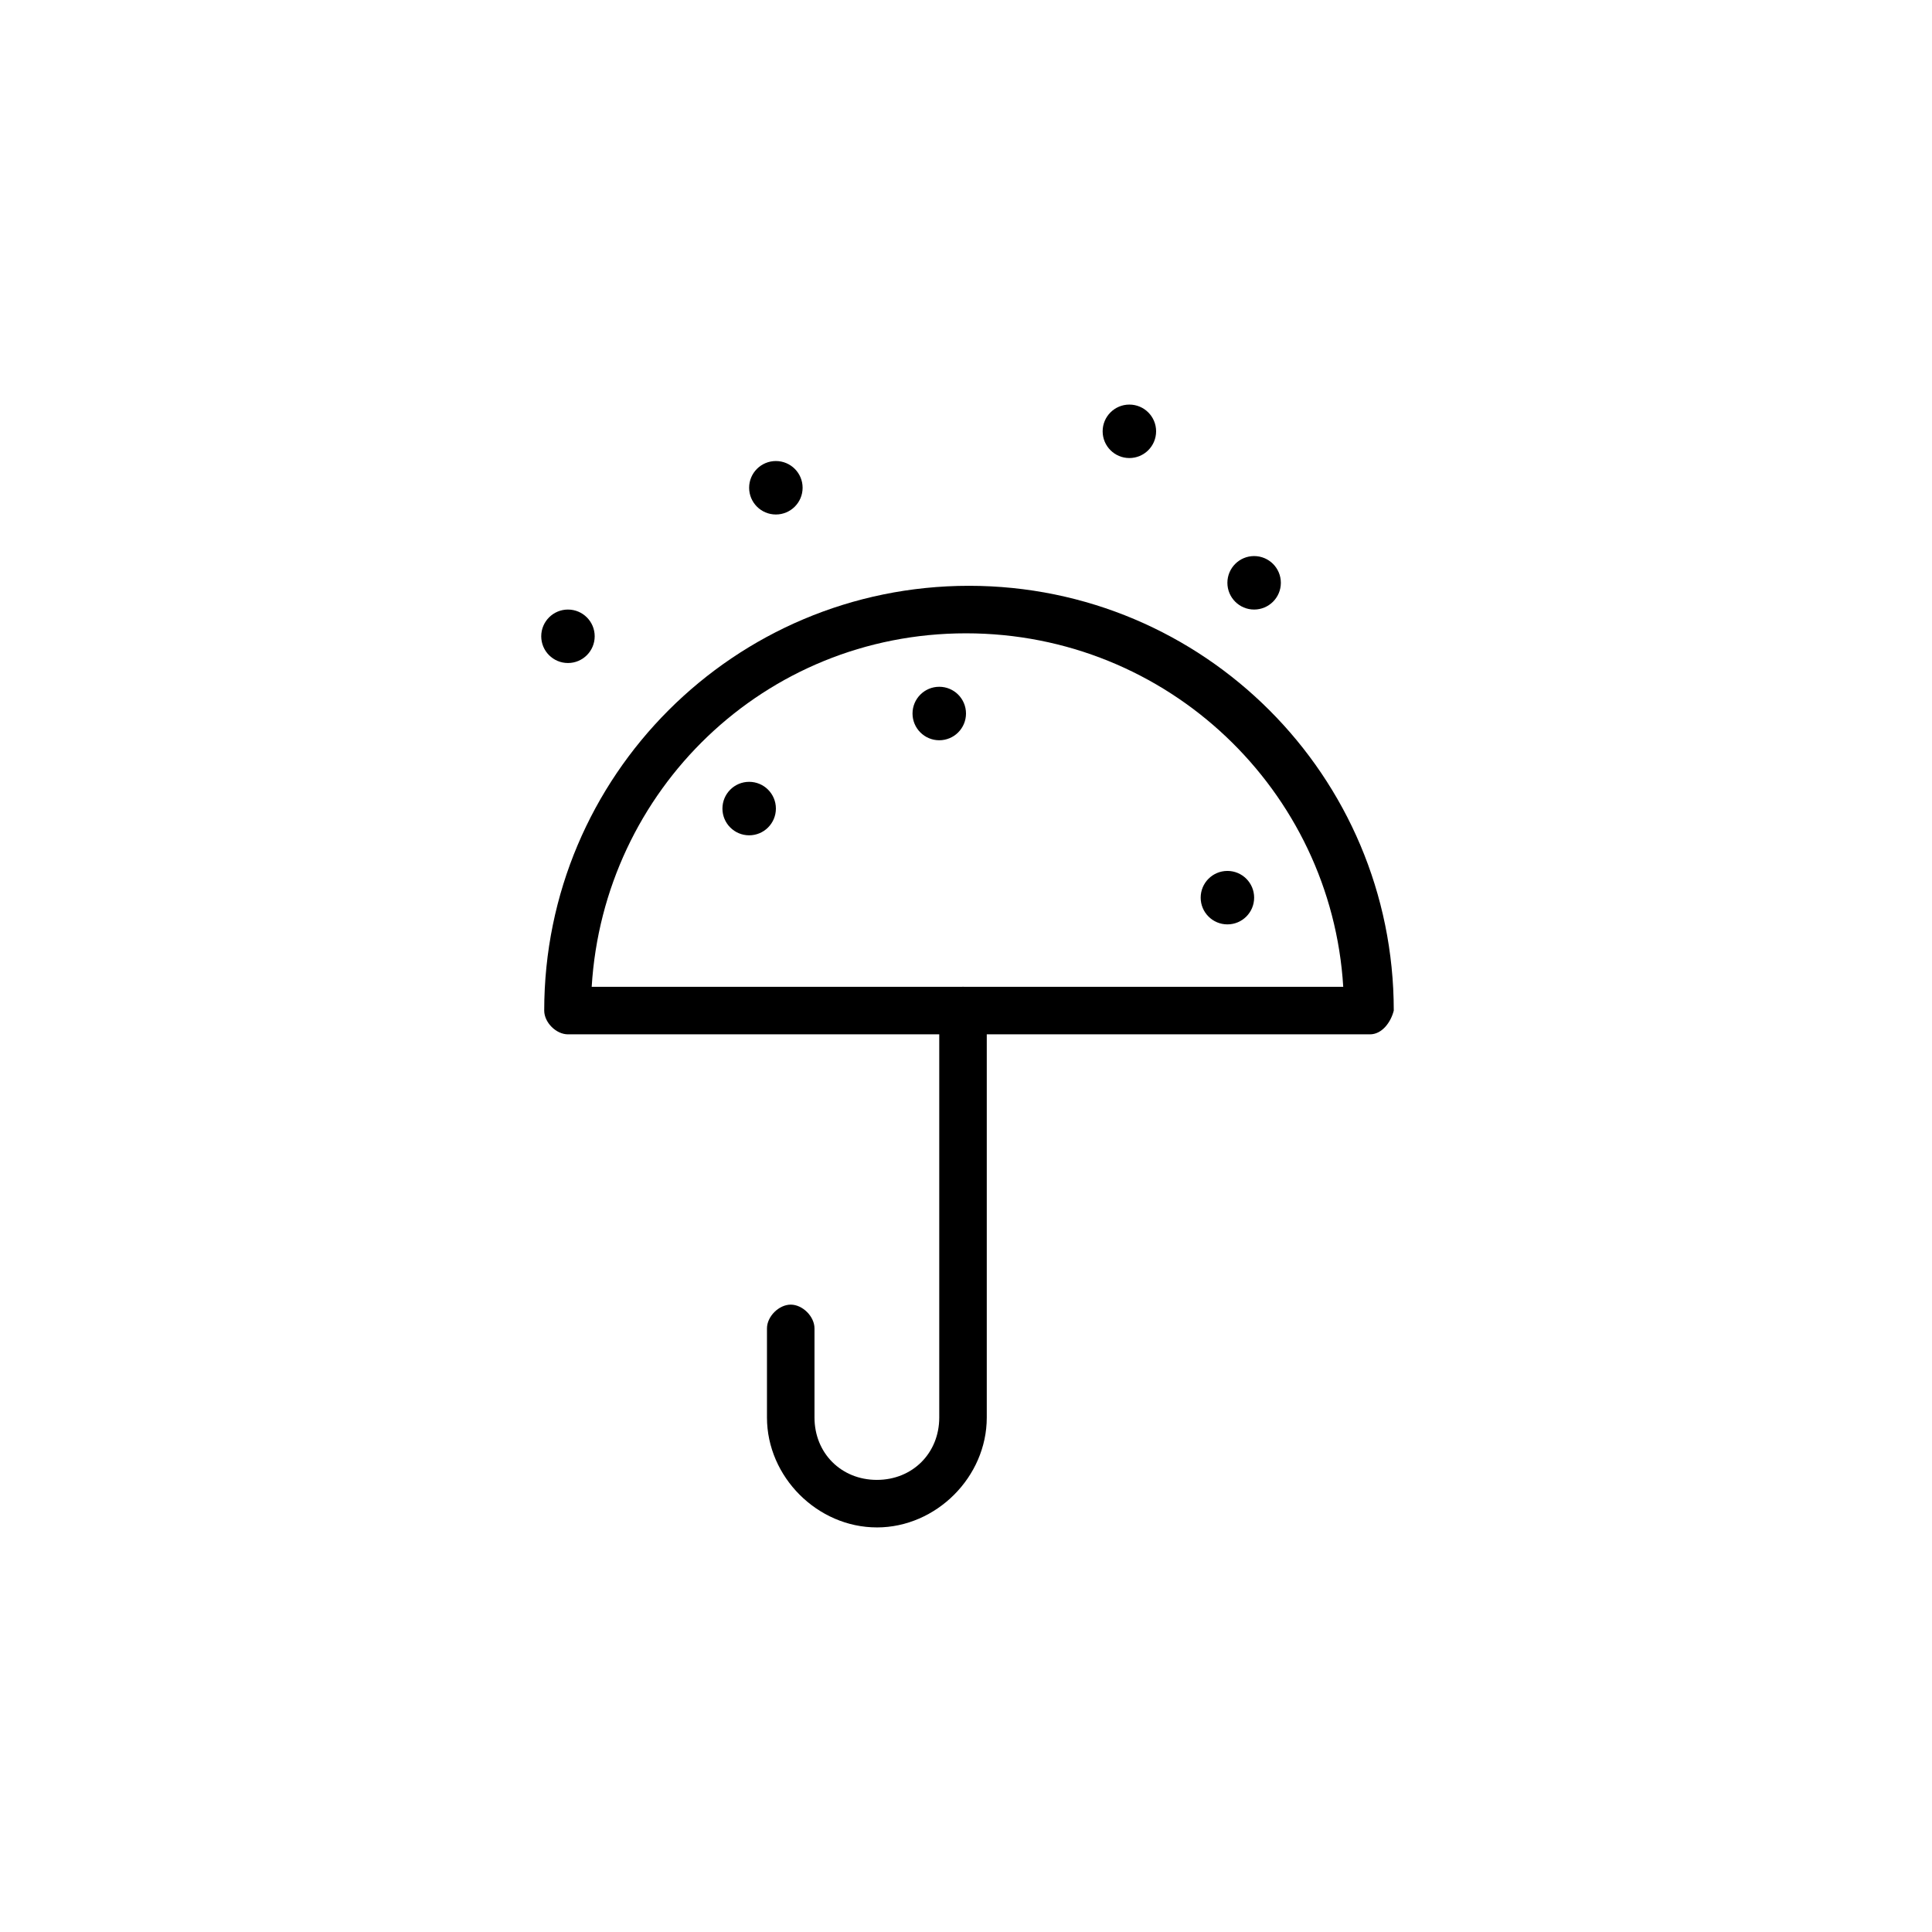<?xml version="1.0" encoding="UTF-8"?>
<!-- The Best Svg Icon site in the world: iconSvg.co, Visit us! https://iconsvg.co -->
<svg fill="#000000" width="800px" height="800px" version="1.1" viewBox="144 144 512 512" xmlns="http://www.w3.org/2000/svg">
 <g>
  <path d="m301.6 312.62c0 3.914-3.172 7.086-7.086 7.086-3.91 0-7.082-3.172-7.082-7.086 0-3.91 3.172-7.082 7.082-7.082 3.914 0 7.086 3.172 7.086 7.082"/>
  <path d="m356.7 273.26c0 3.914-3.172 7.086-7.086 7.086-3.914 0-7.086-3.172-7.086-7.086 0-3.91 3.172-7.082 7.086-7.082 3.914 0 7.086 3.172 7.086 7.082"/>
  <path d="m450.38 258.3c0 3.914-3.172 7.086-7.086 7.086-3.91 0-7.082-3.172-7.082-7.086 0-3.91 3.172-7.082 7.082-7.082 3.914 0 7.086 3.172 7.086 7.082"/>
  <path d="m483.44 298.45c0 3.914-3.172 7.086-7.086 7.086-3.91 0-7.082-3.172-7.082-7.086 0-3.914 3.172-7.086 7.082-7.086 3.914 0 7.086 3.172 7.086 7.086"/>
  <path d="m349.62 358.28c0 3.914-3.172 7.086-7.086 7.086-3.91 0-7.082-3.172-7.082-7.086 0-3.914 3.172-7.086 7.082-7.086 3.914 0 7.086 3.172 7.086 7.086"/>
  <path d="m476.36 381.89c0 3.91-3.172 7.082-7.082 7.082-3.914 0-7.086-3.172-7.086-7.082 0-3.914 3.172-7.086 7.086-7.086 3.91 0 7.082 3.172 7.082 7.086"/>
  <path d="m400 333.09c0 3.914-3.172 7.086-7.086 7.086-3.914 0-7.086-3.172-7.086-7.086 0-3.914 3.172-7.086 7.086-7.086 3.914 0 7.086 3.172 7.086 7.086"/>
  <path d="m507.06 418.11h-212.54c-3.148 0-6.297-3.148-6.297-6.297 0-62.188 50.383-112.57 112.57-112.57s112.57 50.383 112.57 112.57c-0.789 3.148-3.152 6.297-6.301 6.297zm-206.25-12.598h199.16c-3.148-51.957-46.445-93.676-99.977-93.676s-96.039 41.723-99.188 93.676z"/>
  <path d="m376.38 548.78c-15.742 0-29.125-13.383-29.125-29.125v-23.617c0-3.148 3.148-6.297 6.297-6.297 3.148 0 6.297 3.148 6.297 6.297v23.617c0 9.445 7.086 16.531 16.531 16.531 9.445 0 16.531-7.086 16.531-16.531v-107.85c0-3.148 3.148-6.297 6.297-6.297 3.148 0 6.297 3.148 6.297 6.297v107.85c0 15.746-13.383 29.129-29.125 29.129z"/>
 </g>
</svg>